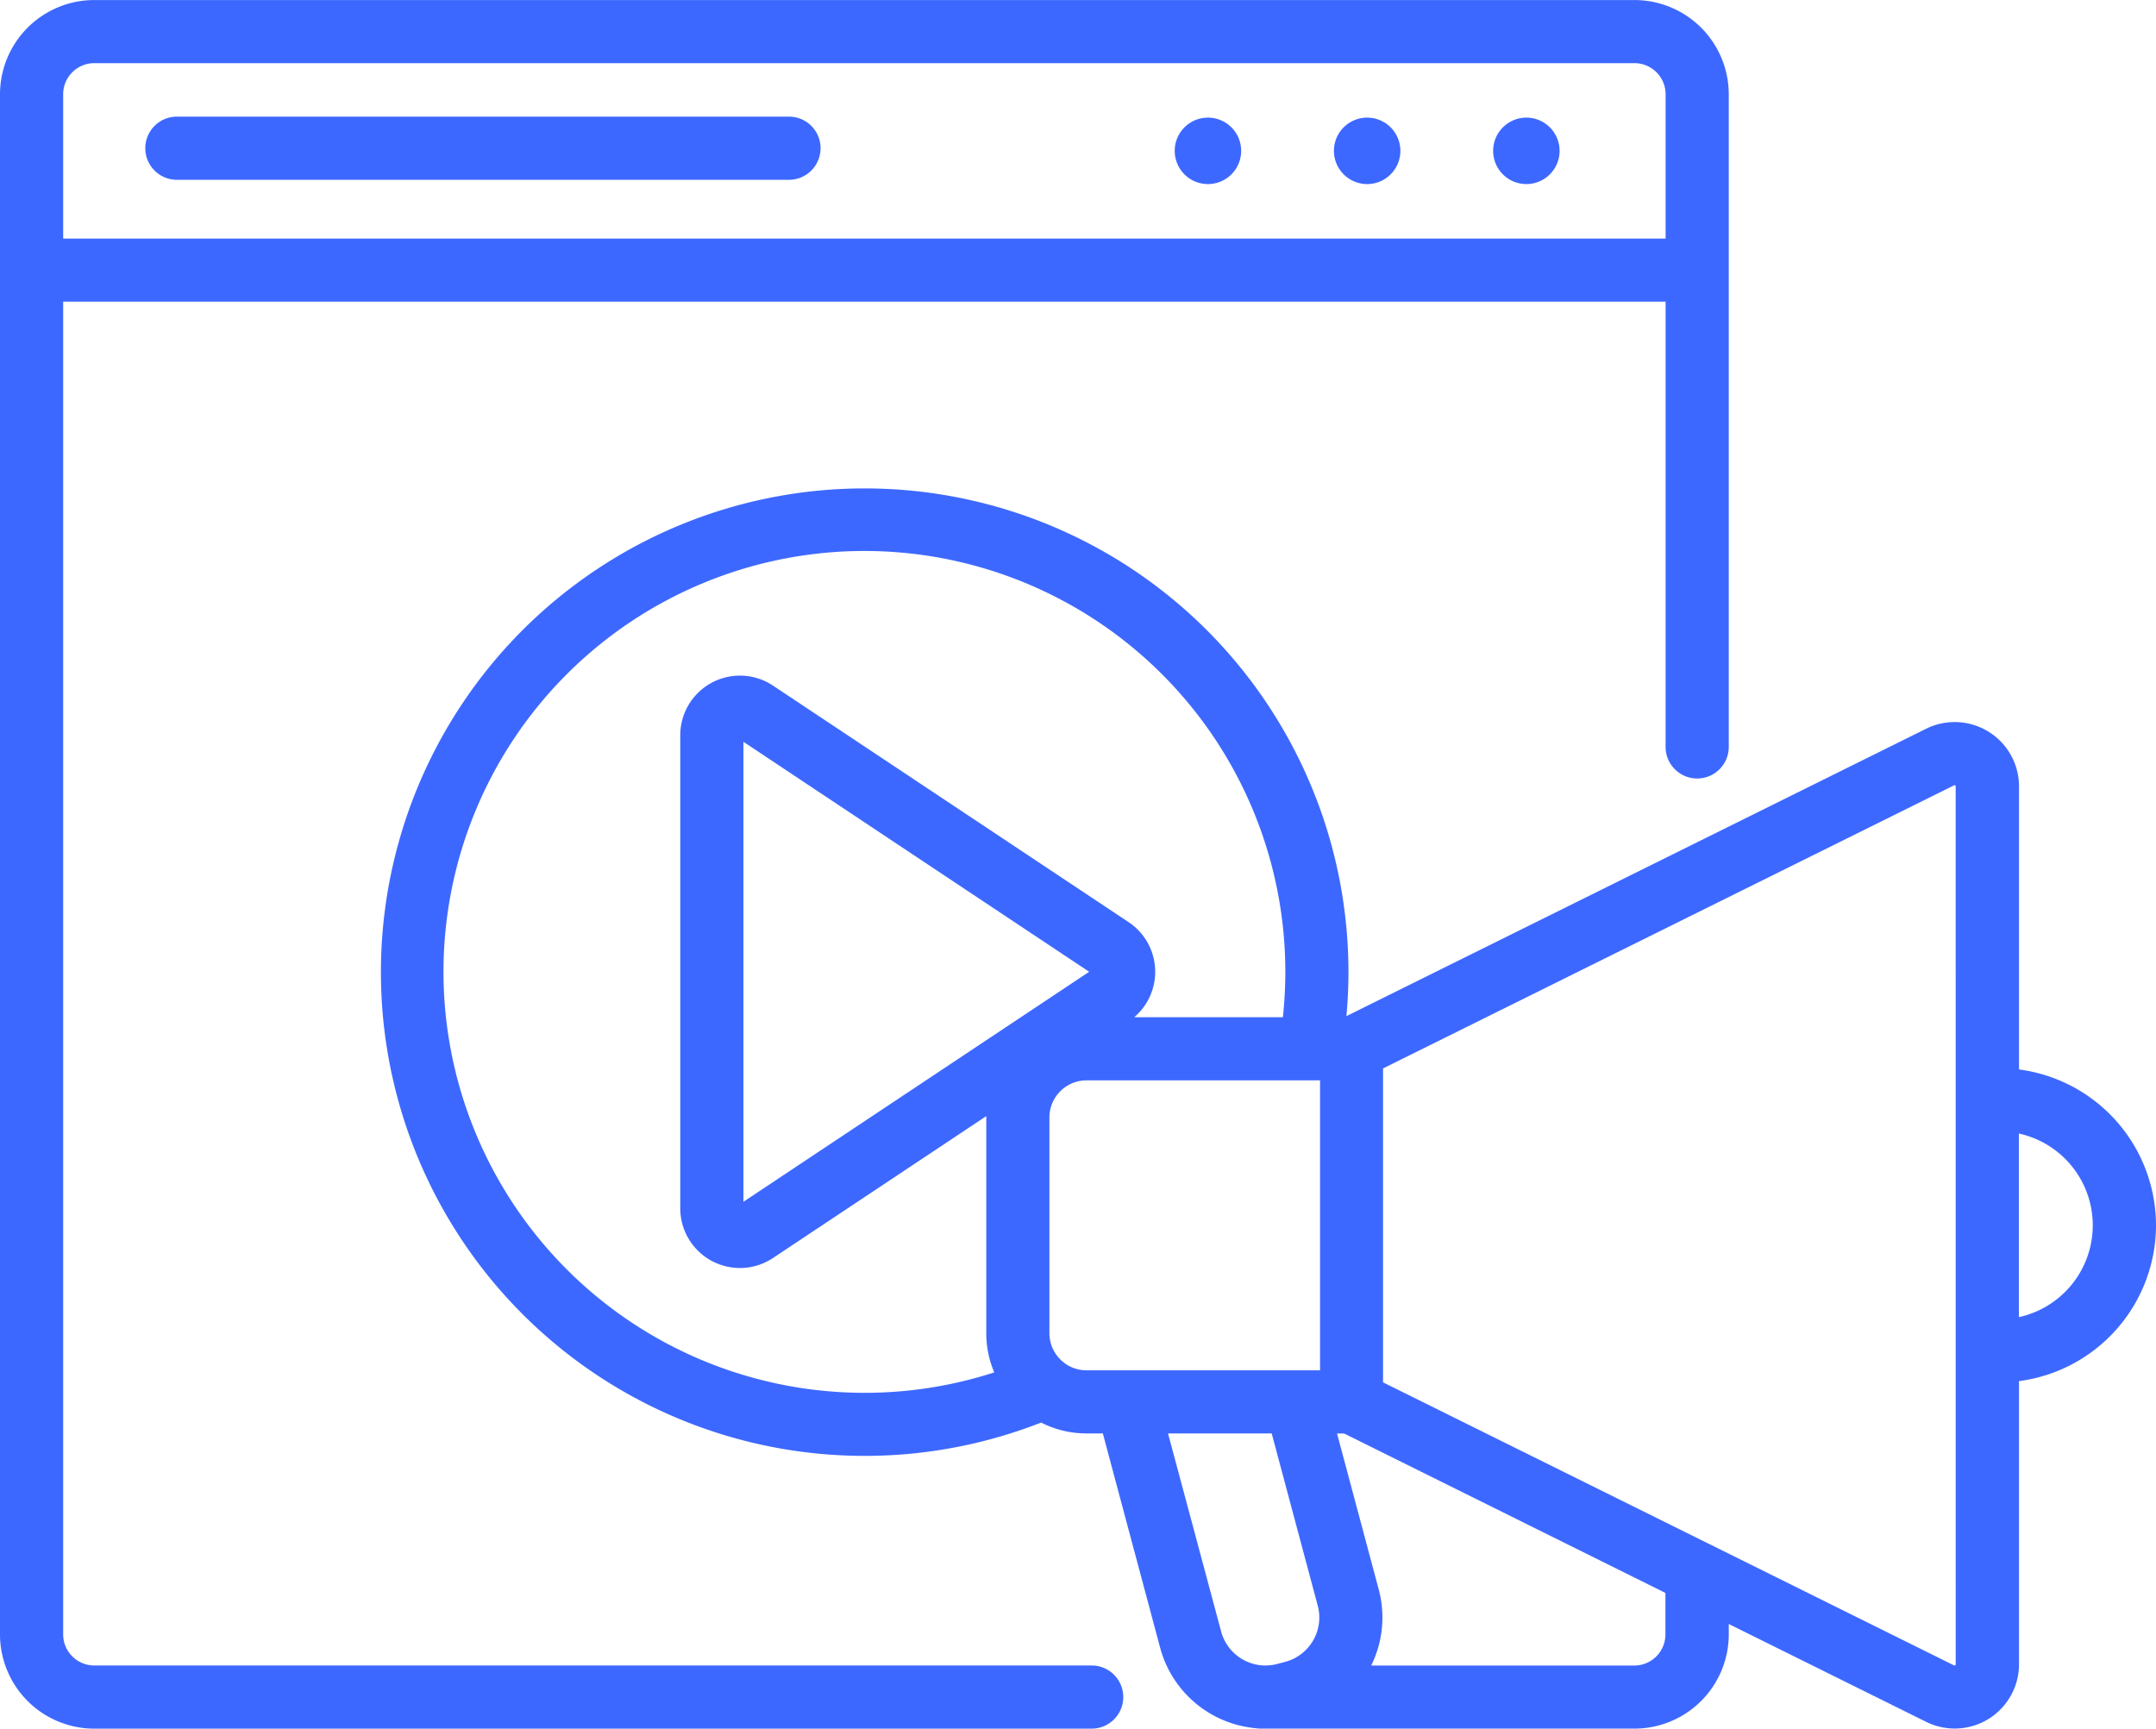 <svg xmlns="http://www.w3.org/2000/svg" width="50.035" height="40.121" viewBox="0 0 50.035 40.121"><g transform="translate(0 0.001)"><path d="M280.5,28.712a.771.771,0,1,1-.771-.771A.771.771,0,0,1,280.5,28.712Zm0,0" transform="translate(-251.696 -25.212)" fill="#3d68ff"></path><path d="M318.316,28.712a.771.771,0,1,1-.771-.771A.771.771,0,0,1,318.316,28.712Zm0,0" transform="translate(-285.817 -25.212)" fill="#3d68ff"></path><path d="M356.131,28.712a.771.771,0,1,1-.771-.771A.771.771,0,0,1,356.131,28.712Zm0,0" transform="translate(-319.937 -25.212)" fill="#3d68ff"></path><path d="M35.241,29.165H49.446a.733.733,0,1,0,0-1.466H35.241a.733.733,0,1,0,0,1.466Zm0,0" transform="translate(-31.136 -24.993)" fill="#3d68ff"></path><path d="M25.335,38.653H2.187a.722.722,0,0,1-.721-.721V7H38.654V17.334a.733.733,0,1,0,1.466,0V2.186A2.189,2.189,0,0,0,37.933,0H2.187A2.189,2.189,0,0,0,0,2.186V37.932a2.189,2.189,0,0,0,2.187,2.187H25.335a.733.733,0,1,0,0-1.466ZM2.187,1.465H37.933a.722.722,0,0,1,.721.721v3.35H1.466V2.186A.722.722,0,0,1,2.187,1.465Zm0,0" fill="#3d68ff"></path><path d="M131.522,132.968a3.653,3.653,0,0,0-3.179-3.617v-6.571a1.493,1.493,0,0,0-2.159-1.335l-13.45,6.668c.031-.342.047-.685.047-1.027a11.227,11.227,0,1,0-7.132,10.46,2.311,2.311,0,0,0,1.054.252h.378l1.33,4.975a2.534,2.534,0,0,0,2.213,1.866.725.725,0,0,0,.119.01h8.677a2.189,2.189,0,0,0,2.187-2.187v-.241l4.573,2.267a1.492,1.492,0,0,0,2.163-1.333v-6.571a3.653,3.653,0,0,0,3.179-3.617Zm-39.743-5.882a9.768,9.768,0,1,1,19.537,0,9.9,9.9,0,0,1-.057,1.052h-3.449a1.385,1.385,0,0,0-.132-2.207l-8.252-5.489a1.385,1.385,0,0,0-2.152,1.153v10.979a1.385,1.385,0,0,0,2.152,1.153l4.95-3.293c0,.011,0,.021,0,.032v5.007a2.316,2.316,0,0,0,.185.909,9.775,9.775,0,0,1-12.782-9.294Zm6.961,5.336V121.746l8.024,5.338Zm7.454,3.744-.044-.034a.86.86,0,0,1-.309-.66v-5.007a.862.862,0,0,1,.861-.861h5.42v6.729H106.7a.856.856,0,0,1-.509-.167Zm2.4,1.633H111l1.069,4a1.065,1.065,0,0,1-.753,1.3l-.189.05a1.065,1.065,0,0,1-1.3-.752Zm11.543,4.665a.722.722,0,0,1-.721.721h-6.107a2.519,2.519,0,0,0,.174-1.768l-.967-3.617h.165l7.456,3.7Zm6.737.693a.022.022,0,0,1-.013.023c-.013.008-.019,0-.03,0l-5.624-2.789-.023-.011-7.6-3.767v-7.286l13.25-6.569a.022.022,0,0,1,.026,0,.021.021,0,0,1,.013.023Zm1.466-8.058v-4.261a2.181,2.181,0,0,1,0,4.261Zm0,0" transform="translate(-81.487 -104.531)" fill="#3d68ff"></path></g></svg>